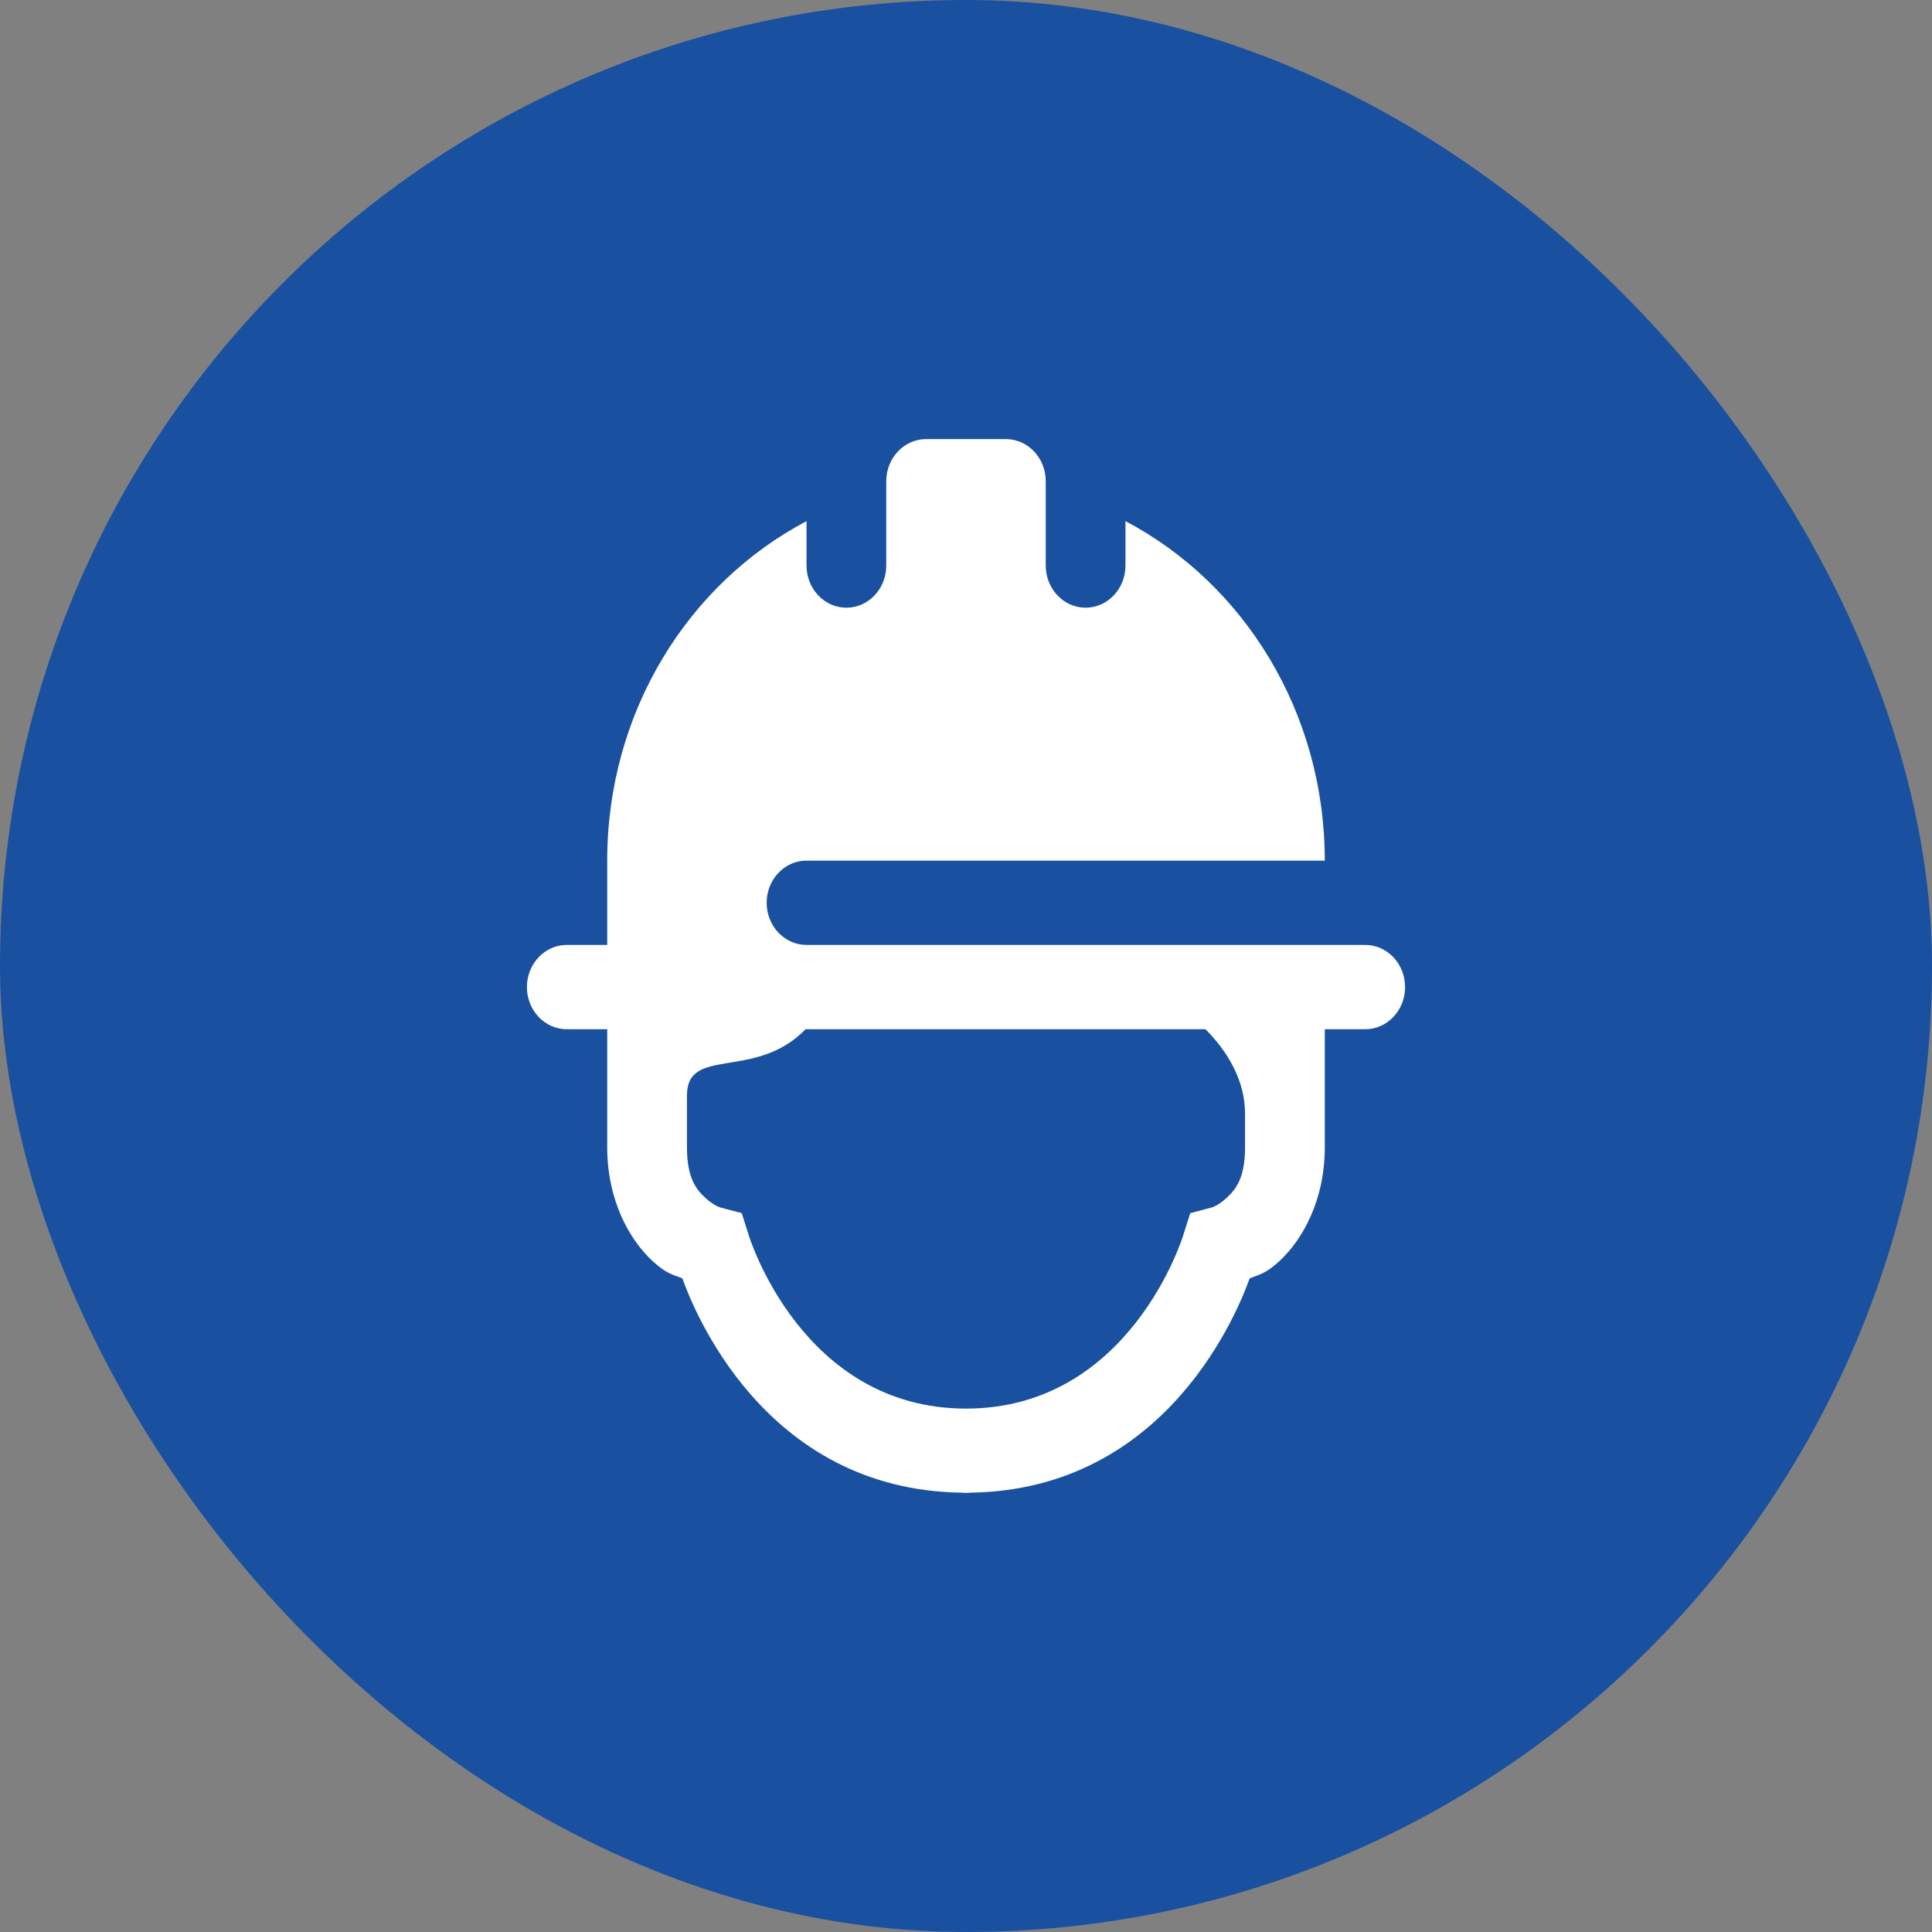 <svg width="44" height="44" viewBox="0 0 44 44" fill="none" xmlns="http://www.w3.org/2000/svg">
<rect x="0" y="0" width="44" height="44" fill="#808080" stroke="none"/>
<rect width="44" height="44" rx="22" fill="#1951A0"/>
<path d="M21.092 10C20.591 10 20.184 10.43 20.184 10.96V12.88C20.184 13.41 19.777 13.84 19.276 13.84C18.775 13.84 18.368 13.41 18.368 12.88V11.869C15.68 13.284 13.829 16.209 13.829 19.6V21.52H12.921C12.8 21.518 12.681 21.542 12.569 21.589C12.458 21.637 12.356 21.707 12.271 21.796C12.185 21.886 12.117 21.992 12.07 22.109C12.024 22.227 12 22.353 12 22.48C12 22.607 12.024 22.733 12.07 22.851C12.117 22.968 12.185 23.074 12.271 23.164C12.356 23.253 12.458 23.323 12.569 23.371C12.681 23.418 12.8 23.442 12.921 23.44H13.829V24.359V24.949V26.129C13.829 27.345 14.34 28.237 14.864 28.722C15.185 29.018 15.323 29.024 15.54 29.114C15.774 29.762 17.373 33.931 21.899 33.994C21.933 33.998 21.966 34 22 34C22.035 34 22.071 33.998 22.106 33.994C26.628 33.927 28.226 29.761 28.46 29.114C28.677 29.024 28.815 29.018 29.136 28.722C29.66 28.237 30.171 27.345 30.171 26.129V25.36V24.591V24.359V23.44H31.079C31.2 23.442 31.319 23.418 31.431 23.371C31.542 23.323 31.644 23.253 31.73 23.164C31.815 23.074 31.883 22.968 31.93 22.851C31.976 22.733 32 22.607 32 22.48C32 22.353 31.976 22.227 31.93 22.109C31.883 21.992 31.815 21.886 31.73 21.796C31.644 21.707 31.542 21.637 31.431 21.589C31.319 21.542 31.2 21.518 31.079 21.52H30.171H27.448H19.276H18.368C17.867 21.52 17.46 21.09 17.46 20.56C17.46 20.03 17.867 19.6 18.368 19.6H30.171C30.171 16.209 28.32 13.284 25.632 11.869V12.88C25.632 13.41 25.225 13.84 24.724 13.84C24.223 13.84 23.816 13.41 23.816 12.88V11.181V10.96C23.816 10.43 23.409 10 22.908 10H21.092ZM18.347 23.44H27.453C27.961 23.947 28.355 24.612 28.355 25.36V26.129C28.355 26.833 28.141 27.091 27.939 27.278C27.737 27.465 27.591 27.501 27.591 27.501L27.107 27.629L26.949 28.128C26.949 28.128 25.753 32.08 22 32.08C18.247 32.08 17.051 28.128 17.051 28.128L16.893 27.629L16.409 27.501C16.409 27.501 16.263 27.465 16.061 27.278C15.859 27.091 15.645 26.833 15.645 26.129V24.949C15.645 23.811 17.196 24.622 18.347 23.44Z" fill="white"/>
</svg>
